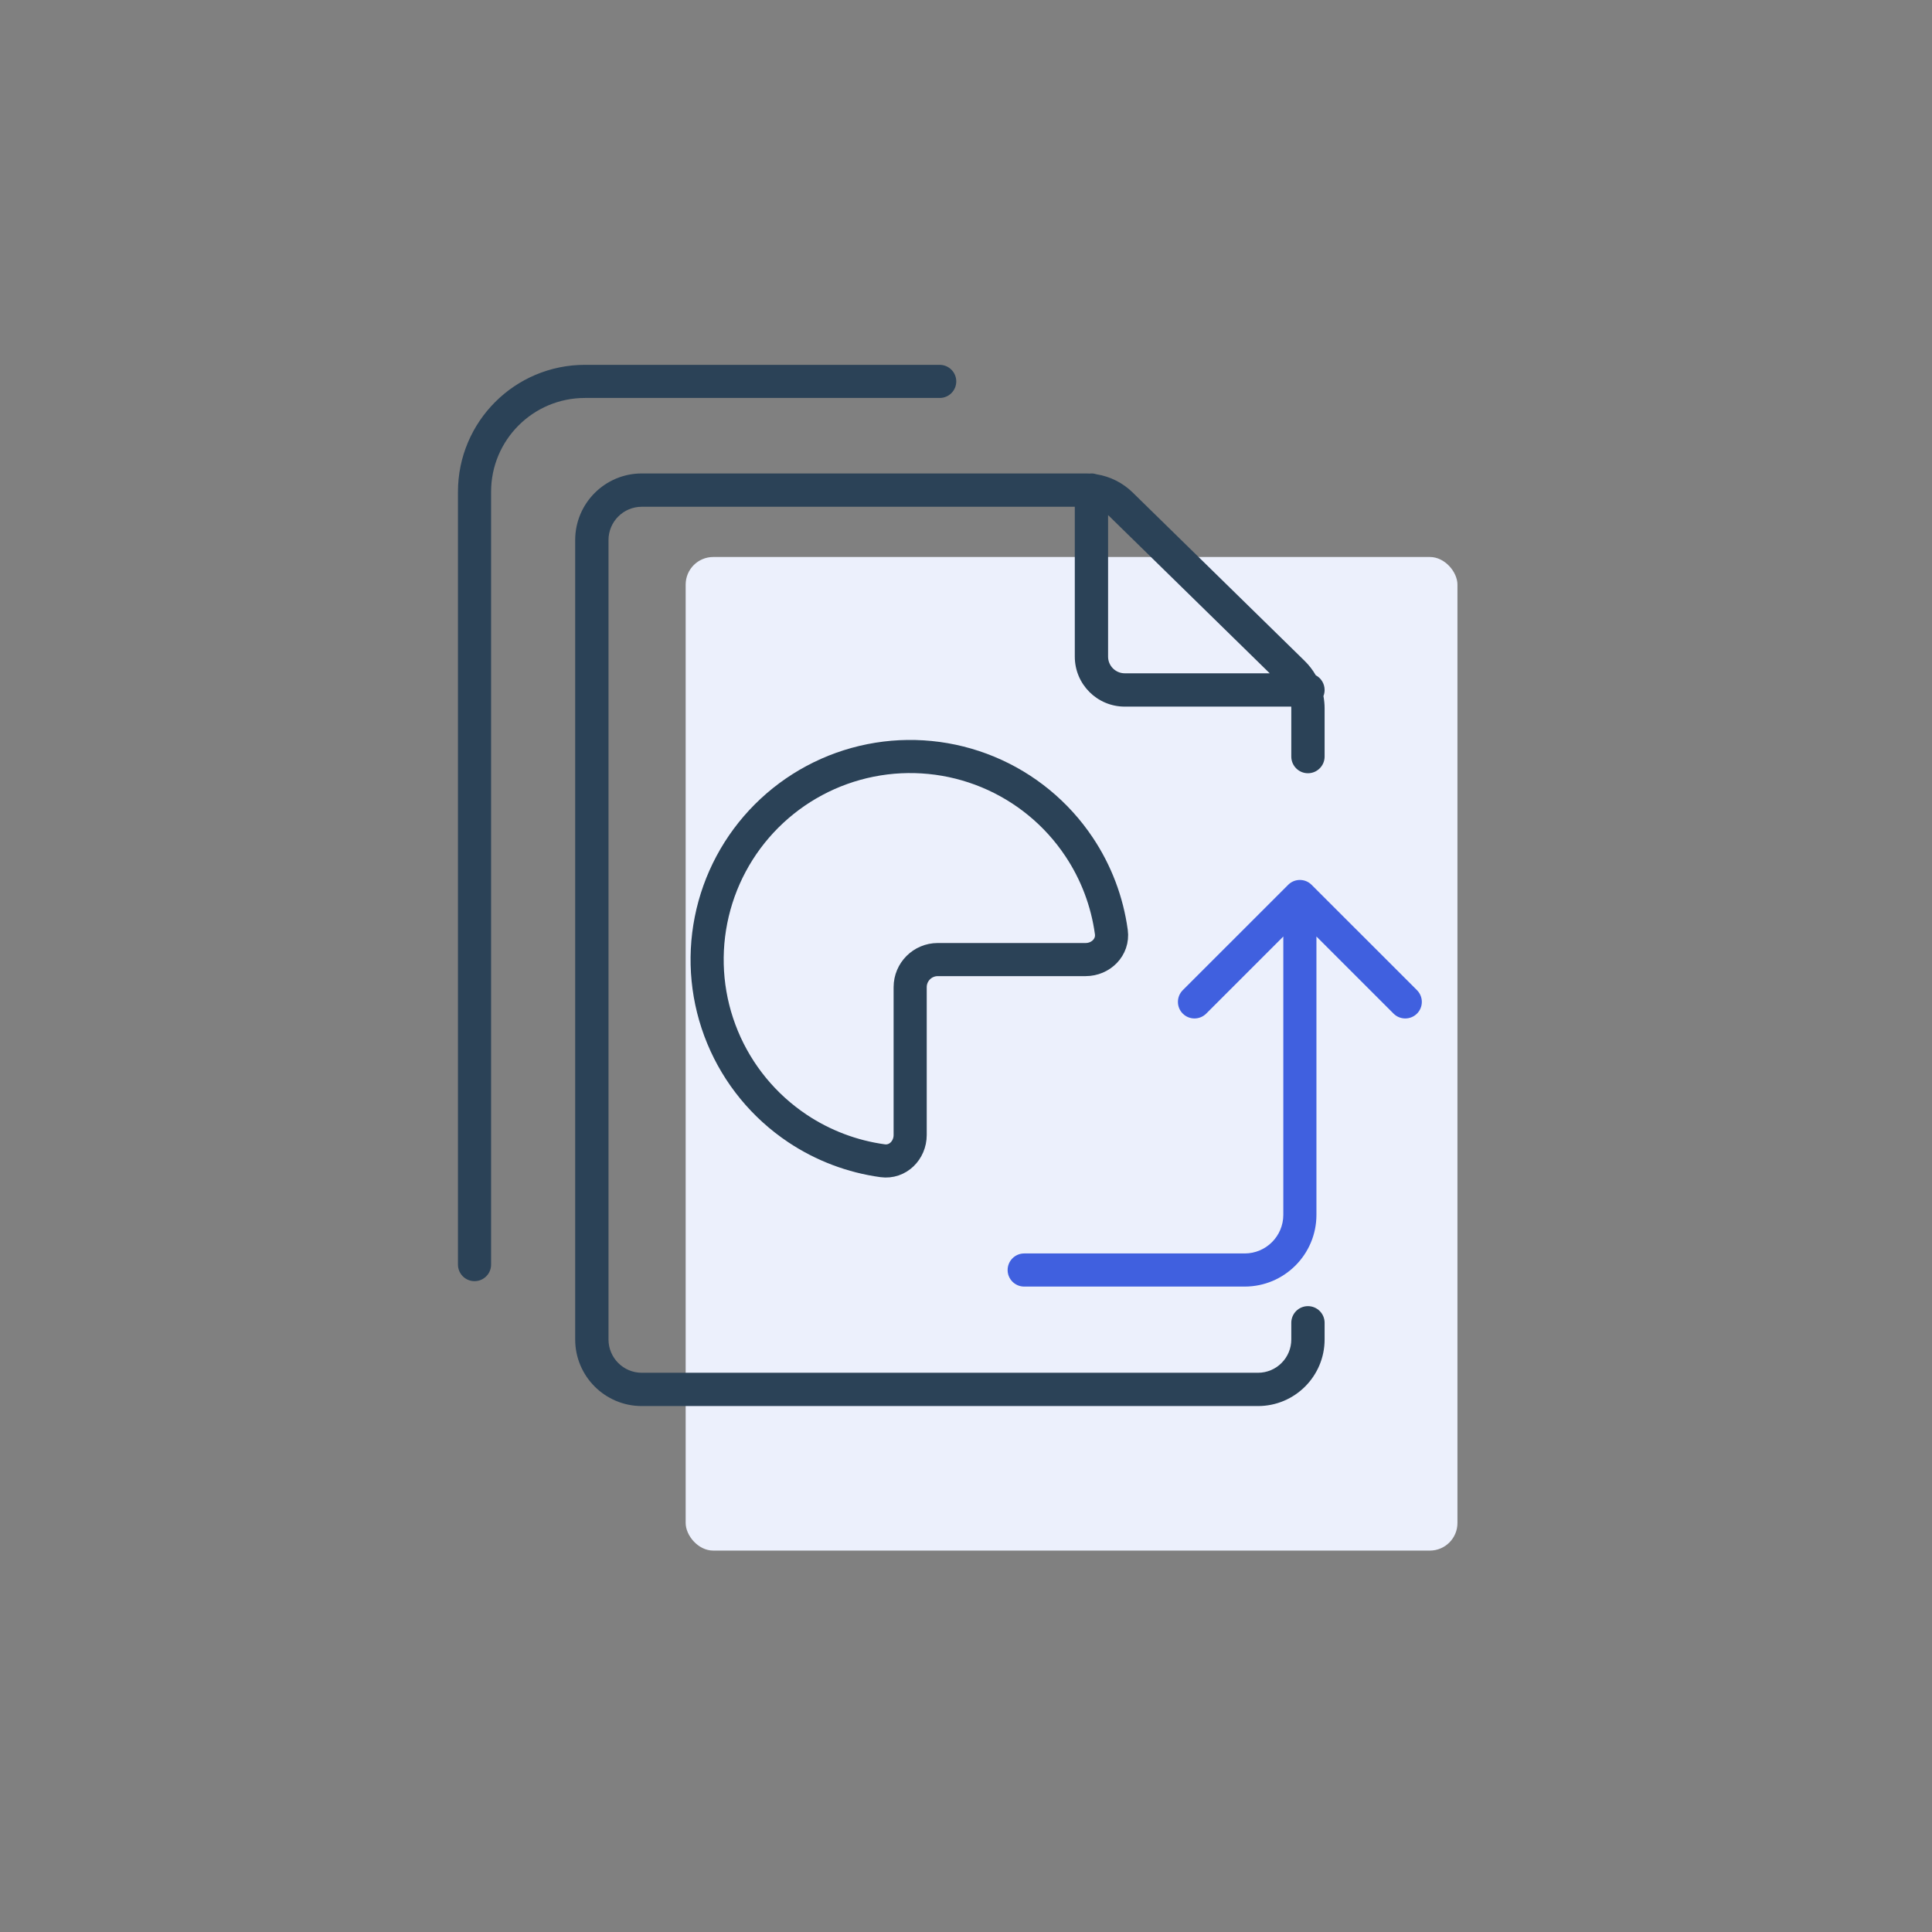 <?xml version="1.0" encoding="UTF-8"?> <svg xmlns="http://www.w3.org/2000/svg" width="70" height="70" viewBox="0 0 70 70" fill="none"><rect x="0" y="0" width="70" height="70" fill="#808080" stroke="none"/><rect x="24.843" y="20.181" width="27.963" height="36" rx="1" fill="#ECF0FC"></rect><path fill-rule="evenodd" clip-rule="evenodd" d="M23.253 18.361C22.587 18.361 22.047 18.902 22.047 19.568V48.531C22.047 49.197 22.587 49.738 23.253 49.738H45.579C46.246 49.738 46.786 49.197 46.786 48.531V47.928C46.786 47.594 47.056 47.324 47.389 47.324C47.722 47.324 47.993 47.594 47.993 47.928V48.531C47.993 49.864 46.912 50.944 45.579 50.944H23.253C21.921 50.944 20.84 49.864 20.84 48.531V19.568C20.84 18.235 21.921 17.154 23.253 17.154H39.35C39.393 17.154 39.437 17.156 39.48 17.158C39.501 17.156 39.523 17.154 39.545 17.154C39.612 17.154 39.677 17.166 39.738 17.186C40.225 17.265 40.681 17.493 41.038 17.843L47.267 23.942C47.427 24.099 47.563 24.275 47.673 24.466C47.863 24.567 47.993 24.768 47.993 24.999C47.993 25.077 47.978 25.151 47.951 25.22C47.978 25.366 47.993 25.516 47.993 25.667V27.412C47.993 27.745 47.722 28.016 47.389 28.016C47.056 28.016 46.786 27.745 46.786 27.412V25.667C46.786 25.645 46.785 25.623 46.784 25.602H40.752C39.752 25.602 38.942 24.791 38.942 23.792V18.361H23.253ZM40.148 23.792V18.664C40.164 18.677 40.179 18.691 40.194 18.706L46.005 24.395H40.752C40.419 24.395 40.148 24.125 40.148 23.792Z" fill="#2B4257"></path><path d="M34.047 13.819L21.193 13.819C18.984 13.819 17.193 15.61 17.193 17.819V45.819" stroke="#2B4257" stroke-width="1.2" stroke-linecap="round" stroke-linejoin="round"></path><path d="M37.108 45.415C36.777 45.415 36.508 45.684 36.508 46.015C36.508 46.346 36.777 46.615 37.108 46.615V45.415ZM47.521 32.058C47.287 31.824 46.907 31.824 46.673 32.058L42.854 35.876C42.62 36.111 42.62 36.491 42.854 36.725C43.089 36.959 43.468 36.959 43.703 36.725L47.097 33.331L50.491 36.725C50.725 36.959 51.105 36.959 51.34 36.725C51.574 36.491 51.574 36.111 51.34 35.876L47.521 32.058ZM37.108 46.615H45.097V45.415H37.108V46.615ZM47.697 44.015V32.482H46.497V44.015H47.697ZM45.097 46.615C46.533 46.615 47.697 45.451 47.697 44.015H46.497C46.497 44.788 45.87 45.415 45.097 45.415V46.615Z" fill="#4060DF"></path><path d="M39.094 30.68C39.717 31.611 40.116 32.669 40.266 33.77C40.341 34.317 39.886 34.767 39.334 34.767H33.977C33.425 34.767 32.977 35.215 32.977 35.767L32.977 41.124C32.977 41.676 32.527 42.131 31.98 42.056C30.879 41.905 29.821 41.506 28.89 40.884C27.68 40.075 26.737 38.927 26.18 37.582C25.623 36.238 25.478 34.759 25.762 33.332C26.046 31.904 26.746 30.594 27.775 29.565C28.804 28.536 30.115 27.835 31.542 27.551C32.969 27.267 34.448 27.413 35.793 27.97C37.137 28.527 38.286 29.47 39.094 30.68Z" stroke="#2B4257" stroke-width="1.2" stroke-linecap="round" stroke-linejoin="round"></path></svg> 